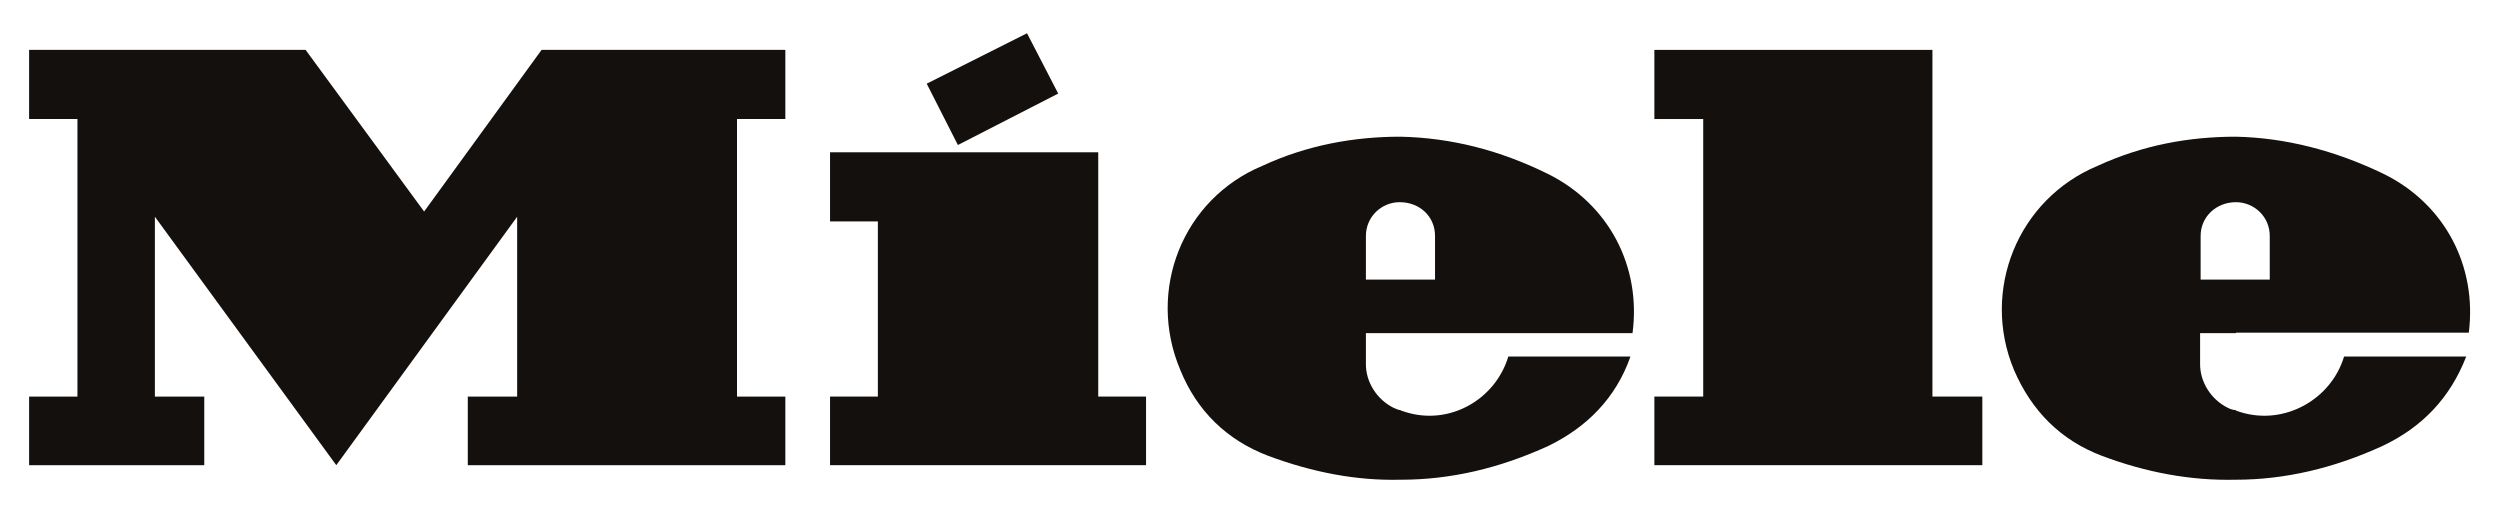 <?xml version="1.0" encoding="utf-8"?>
<!-- Generator: Adobe Illustrator 21.0.0, SVG Export Plug-In . SVG Version: 6.00 Build 0)  -->
<svg version="1.1" id="Livello_1" xmlns="http://www.w3.org/2000/svg" xmlns:xlink="http://www.w3.org/1999/xlink" x="0px" y="0px"
	 viewBox="0 0 481 99.2" style="enable-background:new 0 0 481 99.2;" xml:space="preserve">
<style type="text/css">
	.st0{fill:#13100D;}
</style>
<g>
	<polygon class="st0" points="203.6,18 197.6,6.4 178.3,16.1 184.3,27.9 	"/>
	<polygon class="st0" points="211.3,29.3 159.7,29.3 159.7,42.6 168.9,42.6 168.9,76.3 159.7,76.3 159.7,89.5 220.5,89.5 
		220.5,76.3 211.3,76.3 	"/>
	<polygon class="st0" points="81.6,40.7 58.8,9.6 5.6,9.6 5.6,22.9 14.9,22.9 14.9,76.3 5.6,76.3 5.6,89.5 39.3,89.5 39.3,76.3 
		29.8,76.3 29.8,41.7 64.7,89.5 99.5,41.7 99.5,76.3 90,76.3 90,89.5 151.1,89.5 151.1,76.3 141.8,76.3 141.8,22.9 151.1,22.9 
		151.1,9.6 104.2,9.6 	"/>
	<polygon class="st0" points="371.8,9.6 318.3,9.6 318.3,22.9 327.7,22.9 327.7,76.3 318.3,76.3 318.3,89.5 381.4,89.5 381.4,76.3 
		371.8,76.3 	"/>
	<path class="st0" d="M297.9,33.5c-9.3-4.6-18.7-7-28.5-7.2c-8.8,0-17.9,1.6-26.5,5.6c-15.4,6.4-22.3,24-15.8,39.3
		c3.2,7.9,9,13.5,16.9,16.5c8.6,3.2,17,4.8,25.4,4.6l0,0l0,0h0.1l0,0c9.6,0,19-2.2,28.4-6.5c7.4-3.6,13-9.2,15.8-17.2h-23.5
		c-2.5,8.3-11.3,13.3-19.7,10.7c-0.5-0.2-0.8-0.2-1.1-0.4l0,0c-0.2,0-0.8-0.2-1.2-0.4c-3.3-1.6-5.4-5-5.4-8.4v-6h6.5h44.8
		C315.8,51.2,309.5,39.3,297.9,33.5z M276.1,53.8h-6.8h-6.5v-8.4c0-3.7,3-6.5,6.5-6.5c3.8,0,6.8,2.7,6.8,6.5V53.8z"/>
	<path class="st0" d="M430.2,64H475c1.6-12.8-4.6-24.7-16.3-30.5c-9.5-4.6-19.1-7-28.5-7.2c-9,0-17.9,1.6-26.6,5.6
		c-15.4,6.4-22.5,24-16.1,39.3c3.4,7.9,9,13.5,16.9,16.5c8.5,3.2,17.1,4.8,25.7,4.6c9.5,0,18.9-2.2,28.3-6.5
		c7.6-3.6,13-9.2,16.1-17.2h-23.5c-2.5,8.3-11.5,13.3-19.9,10.7c-0.5-0.2-0.8-0.2-1-0.4c-0.4,0-1-0.2-1.4-0.4
		c-3.3-1.6-5.4-5-5.4-8.4v-6H430.2z M423.4,45.4c0-3.7,3-6.5,6.8-6.5c3.4,0,6.5,2.7,6.5,6.5v8.4h-6.5h-6.8V45.4z"/>
</g>
</svg>

